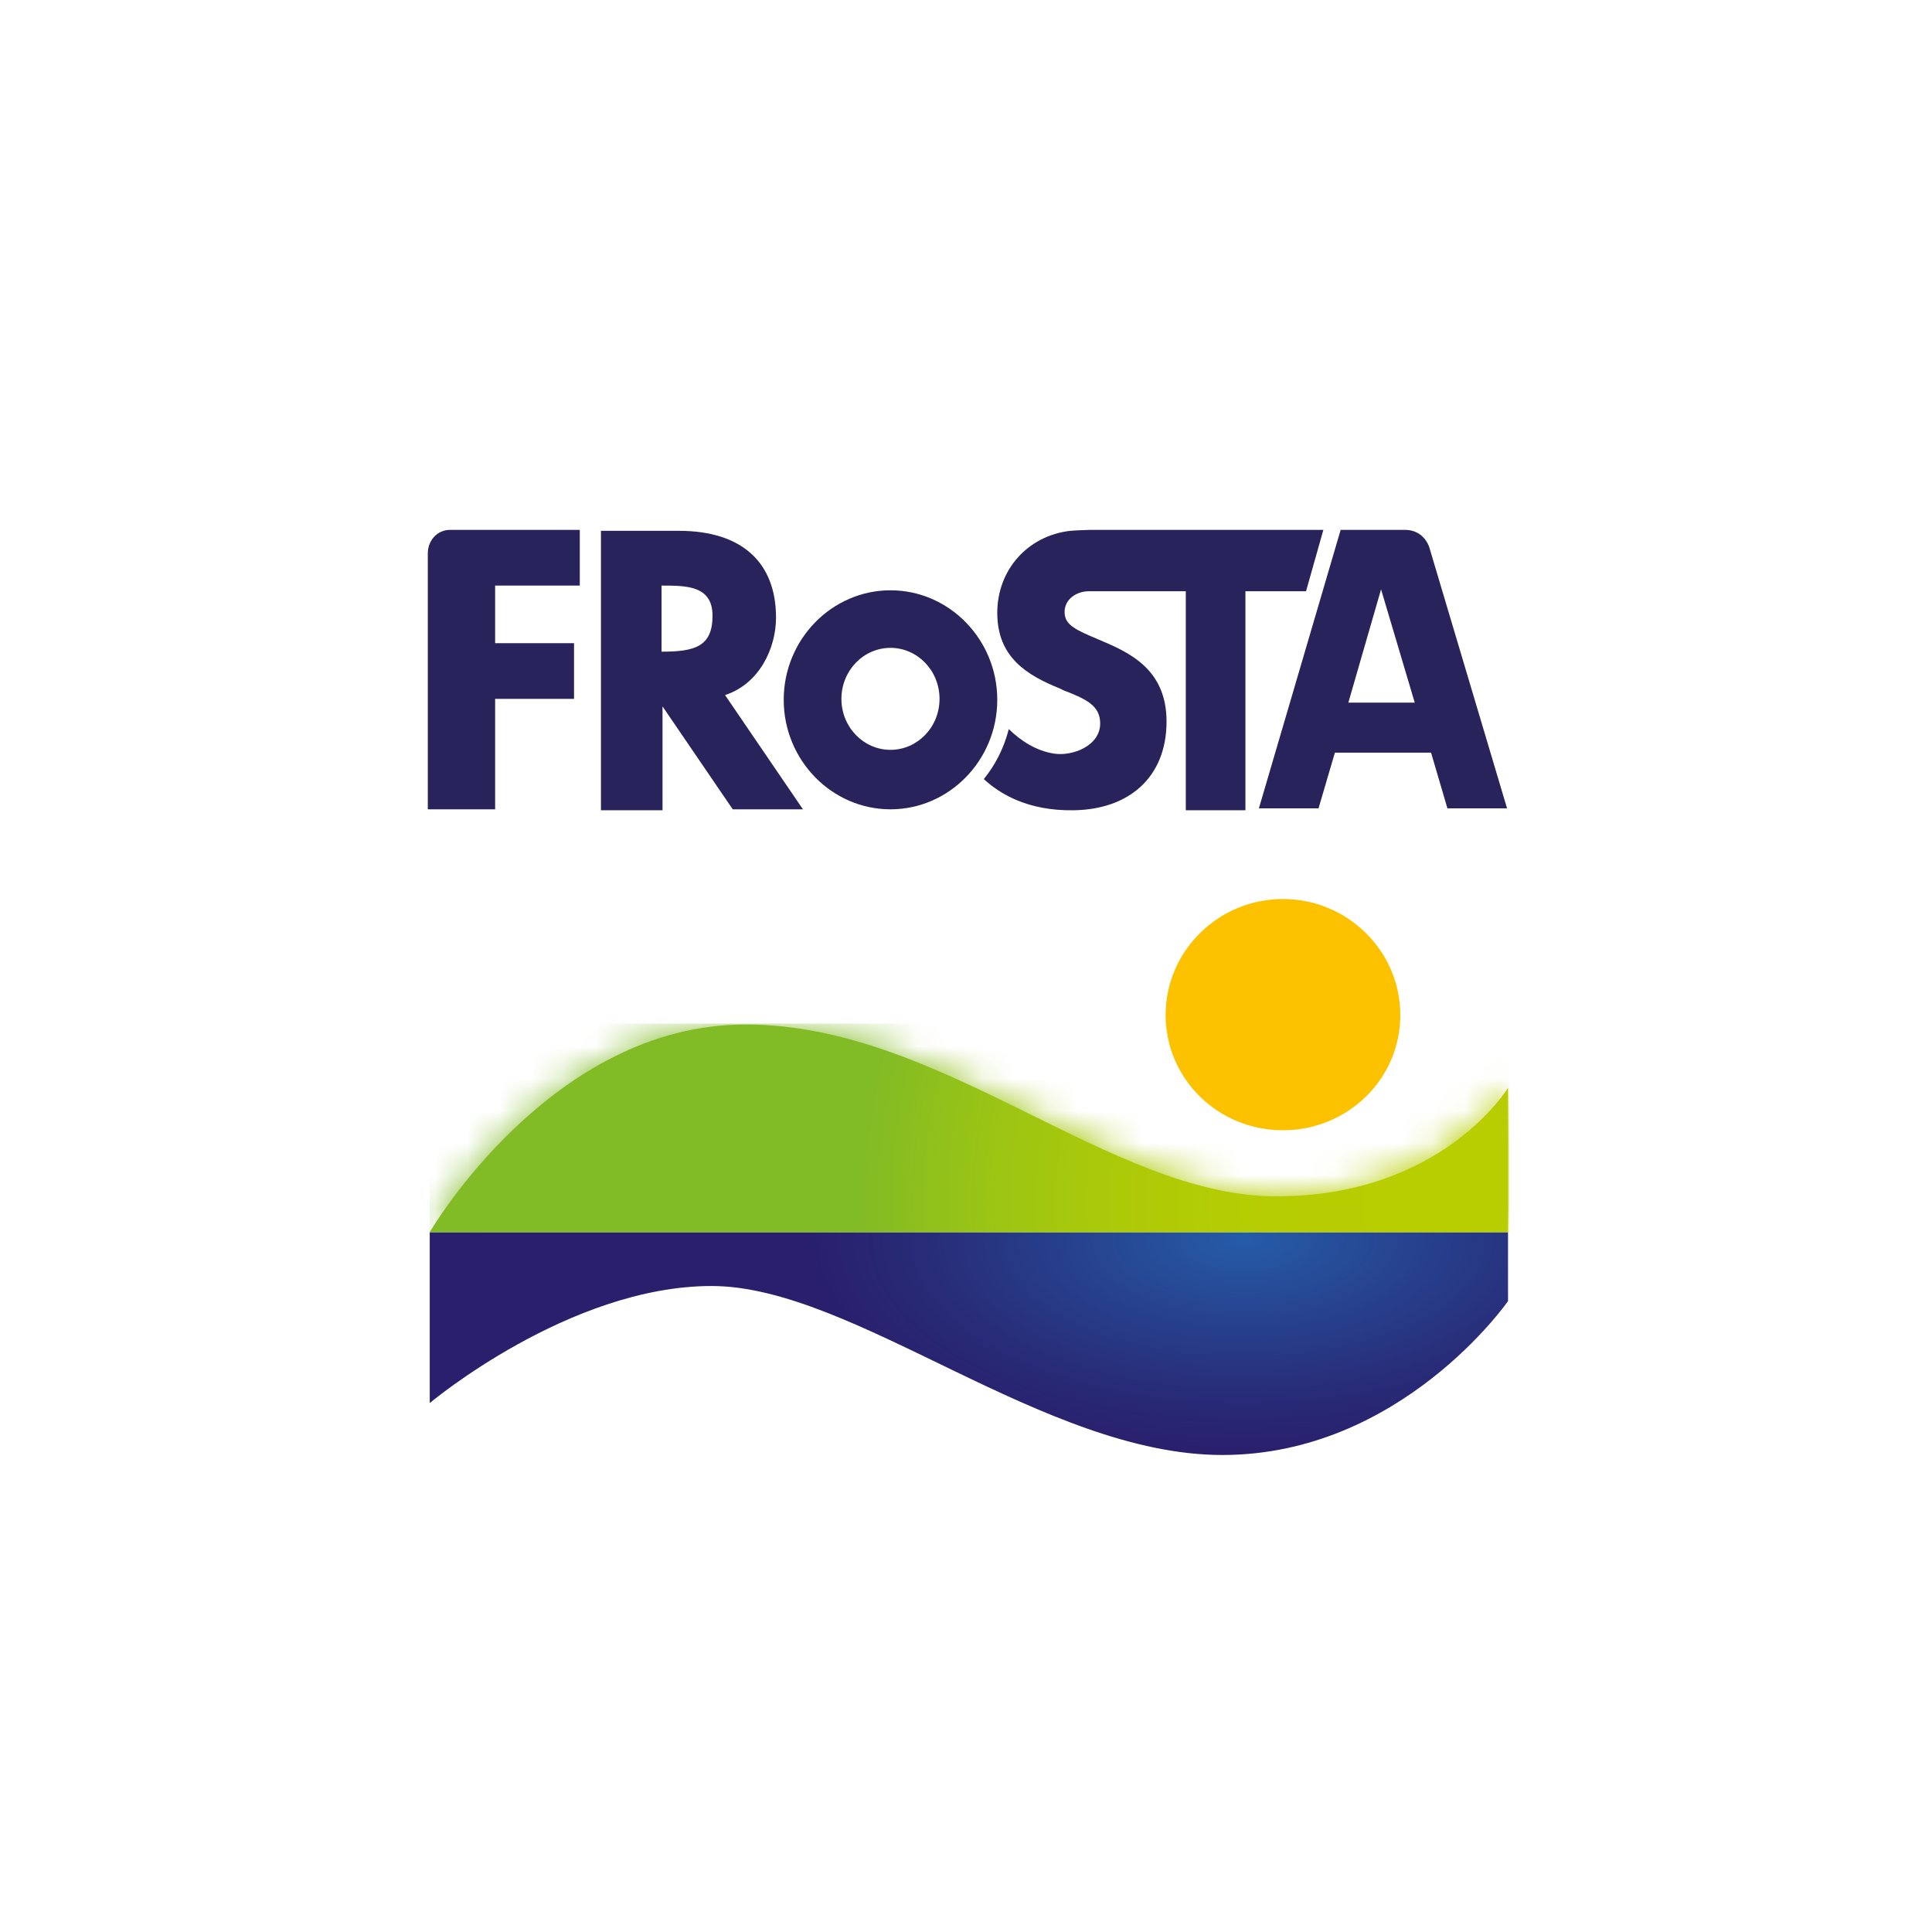 <svg width="60" height="60" viewBox="0 0 60 60" fill="none" xmlns="http://www.w3.org/2000/svg">
<rect width="60" height="60" fill="white"/>
<path d="M43.488 31.524C43.488 33.518 41.845 35.101 39.843 35.101C37.812 35.101 36.199 33.489 36.199 31.524C36.199 29.531 37.842 27.919 39.843 27.919C41.845 27.919 43.488 29.531 43.488 31.524Z" fill="#FCC200"/>
<path d="M20.545 20.238V18.186C21.322 18.186 22.128 18.186 22.128 19.124C22.128 20.091 21.561 20.238 20.545 20.238ZM22.517 21.586C23.592 21.235 24.1 20.12 24.1 19.182C24.1 17.453 23.024 16.485 21.083 16.485H18.663V25.163H20.575V21.938L22.756 25.134H24.936L22.517 21.586Z" fill="#29235C"/>
<path d="M33.844 16.456L33.45 16.471L33.241 16.485C31.927 16.632 30.971 17.687 30.971 19.036C30.971 20.414 31.897 20.971 32.913 21.381L33.032 21.44C33.719 21.704 34.167 21.909 34.167 22.466C34.167 23.169 33.301 23.492 32.733 23.404C32.166 23.316 31.688 22.994 31.329 22.642C31.18 23.228 30.911 23.756 30.553 24.195C31.031 24.635 31.897 25.192 33.361 25.163C35.063 25.134 36.228 24.137 36.228 22.407C36.228 20.736 35.004 20.238 34.108 19.857C33.42 19.564 33.062 19.417 33.062 19.006C33.062 18.596 33.45 18.362 33.809 18.362H36.826V25.163H38.678V18.362H40.56L41.098 16.456H40.362H33.844Z" fill="#29235C"/>
<path d="M27.655 23.287C26.818 23.287 26.131 22.583 26.131 21.704C26.131 20.824 26.818 20.12 27.655 20.12C28.491 20.12 29.178 20.824 29.178 21.704C29.178 22.583 28.491 23.287 27.655 23.287ZM27.655 18.332C25.833 18.332 24.339 19.857 24.339 21.733C24.339 23.609 25.833 25.134 27.655 25.134C29.477 25.134 30.971 23.609 30.971 21.733C30.971 19.857 29.477 18.332 27.655 18.332Z" fill="#29235C"/>
<path d="M41.874 21.821L42.89 18.303L43.936 21.821H41.874ZM44.384 16.984C44.264 16.661 43.995 16.456 43.637 16.456H43.458H42.382H41.635L39.096 25.104H40.948L41.456 23.375H44.443L44.951 25.104H46.803L44.384 16.984Z" fill="#29235C"/>
<path d="M18.006 18.186V16.456H13.973C13.585 16.456 13.286 16.779 13.286 17.189V25.134H15.377V21.704H17.827V19.974H15.377V18.186H18.006Z" fill="#29235C"/>
<path d="M13.346 38.267V43.573C13.346 43.573 17.677 39.938 22.099 39.938C26.52 39.938 32.405 45.186 37.961 45.186C43.517 45.186 46.833 40.407 46.833 40.407V38.267H13.346Z" fill="url(#paint0_radial_168_685)"/>
<path d="M13.346 38.267H46.833V33.782C46.833 33.782 44.802 37.153 39.634 37.153C34.466 37.153 29.268 31.818 23.174 31.818C17.11 31.788 13.346 38.267 13.346 38.267Z" fill="url(#paint1_radial_168_685)"/>
<mask id="mask0_168_685" style="mask-type:luminance" maskUnits="userSpaceOnUse" x="13" y="31" width="34" height="8">
<path d="M13.346 38.267H46.833V33.782C46.833 33.782 44.802 37.153 39.634 37.153C34.466 37.153 29.268 31.818 23.174 31.818C17.11 31.788 13.346 38.267 13.346 38.267Z" fill="white"/>
</mask>
<g mask="url(#mask0_168_685)">
<path d="M46.863 31.788H13.346V38.267H46.863V31.788Z" fill="url(#paint2_radial_168_685)"/>
</g>
<defs>
<radialGradient id="paint0_radial_168_685" cx="0" cy="0" r="1" gradientUnits="userSpaceOnUse" gradientTransform="translate(38.624 38.481) rotate(90) scale(7.842 15.982)">
<stop stop-color="#255CA8"/>
<stop offset="0.133" stop-color="#26519D"/>
<stop offset="0.603" stop-color="#282D79"/>
<stop offset="0.853" stop-color="#291F6C"/>
</radialGradient>
<radialGradient id="paint1_radial_168_685" cx="0" cy="0" r="1" gradientUnits="userSpaceOnUse" gradientTransform="translate(45.493 37.349) scale(25.134 24.665)">
<stop stop-color="#B9CE00"/>
<stop offset="0.246" stop-color="#B6CD02"/>
<stop offset="0.422" stop-color="#ADCA08"/>
<stop offset="0.577" stop-color="#9DC513"/>
<stop offset="0.717" stop-color="#87BD22"/>
<stop offset="0.75" stop-color="#81BB26"/>
</radialGradient>
<radialGradient id="paint2_radial_168_685" cx="0" cy="0" r="1" gradientUnits="userSpaceOnUse" gradientTransform="translate(45.493 37.349) scale(25.134 24.665)">
<stop stop-color="#B9CE00"/>
<stop offset="0.246" stop-color="#B6CD02"/>
<stop offset="0.422" stop-color="#ADCA08"/>
<stop offset="0.577" stop-color="#9DC513"/>
<stop offset="0.717" stop-color="#87BD22"/>
<stop offset="0.75" stop-color="#81BB26"/>
</radialGradient>
</defs>
</svg>

